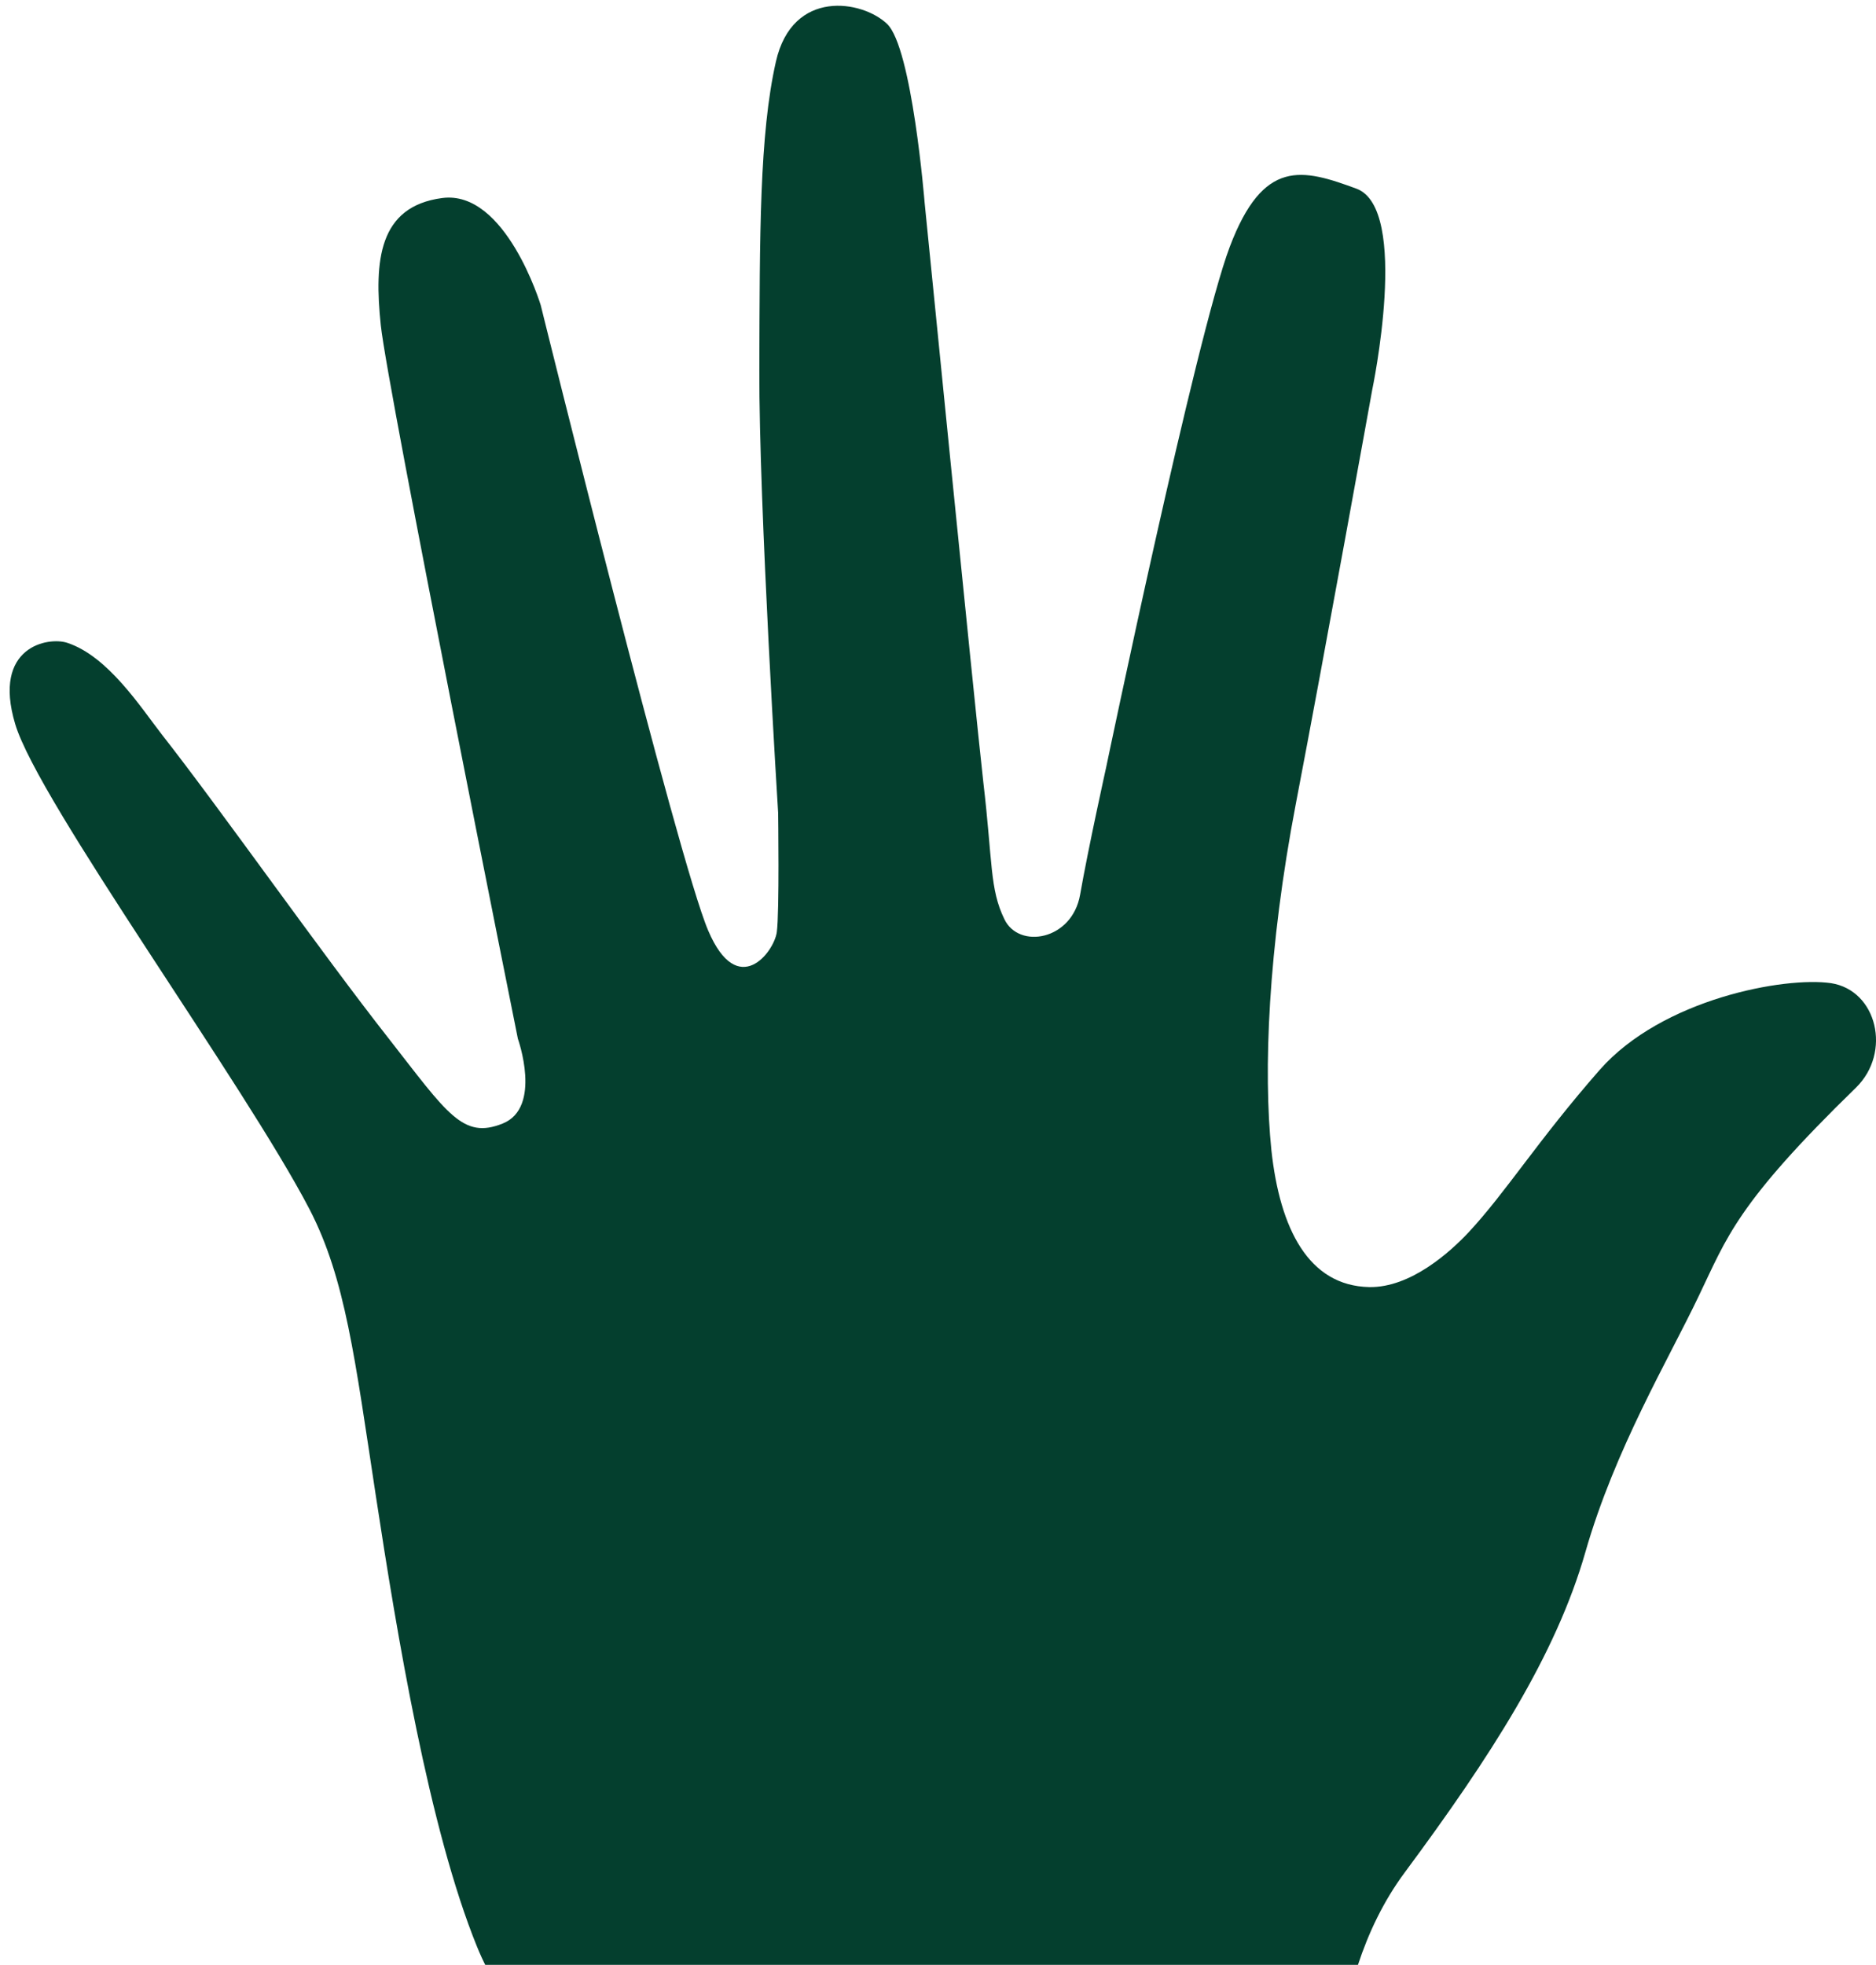 <svg width="191" height="200" viewBox="0 0 191 200" fill="none" xmlns="http://www.w3.org/2000/svg">
<path d="M68.324 237.022C65.086 216.986 53.501 210.157 48.575 198.172C43.694 186.187 40.41 166.332 38.266 152.266C36.123 138.201 35.165 130.15 31.516 123.095C24.857 110.296 3.921 81.622 1.549 73.707C-0.823 65.792 4.924 64.797 6.84 65.43C10.991 66.787 14.32 71.988 16.464 74.747C22.53 82.481 32.656 96.908 39.589 105.728C45.564 113.371 47.115 115.994 51.174 114.366C55.234 112.738 52.725 105.728 52.725 105.728C52.725 105.728 39.452 39.651 38.768 33.093C38.084 26.535 38.54 21.017 45.017 20.158C51.494 19.299 55.051 31.058 55.051 31.058C55.051 31.058 69.054 87.682 72.11 94.737C75.121 101.793 78.815 96.908 79.089 94.873C79.362 92.838 79.225 82.752 79.225 82.752C79.225 82.752 77.264 51.365 77.31 37.661C77.355 23.912 77.31 13.736 78.997 6.273C80.685 -1.189 87.8 0.032 90.309 2.429C92.863 4.826 94.141 20.655 94.141 20.655C94.141 20.655 99.203 71.491 100.116 79.632C101.073 87.772 100.754 90.486 102.259 93.562C103.719 96.637 109.147 95.733 109.968 91.074C110.789 86.371 112.613 78.139 112.613 78.139C112.613 78.139 121.781 34.178 125.202 25.133C128.623 16.087 132.591 17.173 138.11 19.208C143.583 21.243 139.706 39.696 139.706 39.696C139.706 39.696 134.826 66.742 131.952 81.712C129.079 96.682 128.623 109.075 129.444 117.08C130.31 125.085 133.23 130.874 139.387 131.01C143.629 131.1 147.688 127.391 149.513 125.447C153.344 121.331 156.537 116.13 162.877 108.894C169.263 101.657 181.715 99.396 186.413 100.074C191.111 100.798 192.616 107.13 188.967 110.703C176.789 122.552 175.831 125.944 172.957 131.914C169.901 138.336 164.428 147.472 161.418 157.965C158.407 168.503 151.748 178.815 143.036 190.574C134.279 202.333 136.103 219.157 136.103 219.157L138.475 235.891C138.475 235.891 145.59 283.651 152.158 326.572C154.439 341.406 182.353 493.415 189.058 525.255C184.451 529.37 179.753 533.531 174.964 537.737C164.017 532.853 153.39 528.013 143.082 523.174C131.861 517.883 121.051 512.636 110.606 507.345C103.08 451.218 70.377 249.686 68.324 237.022Z" fill="#043F2E"/>
</svg>
